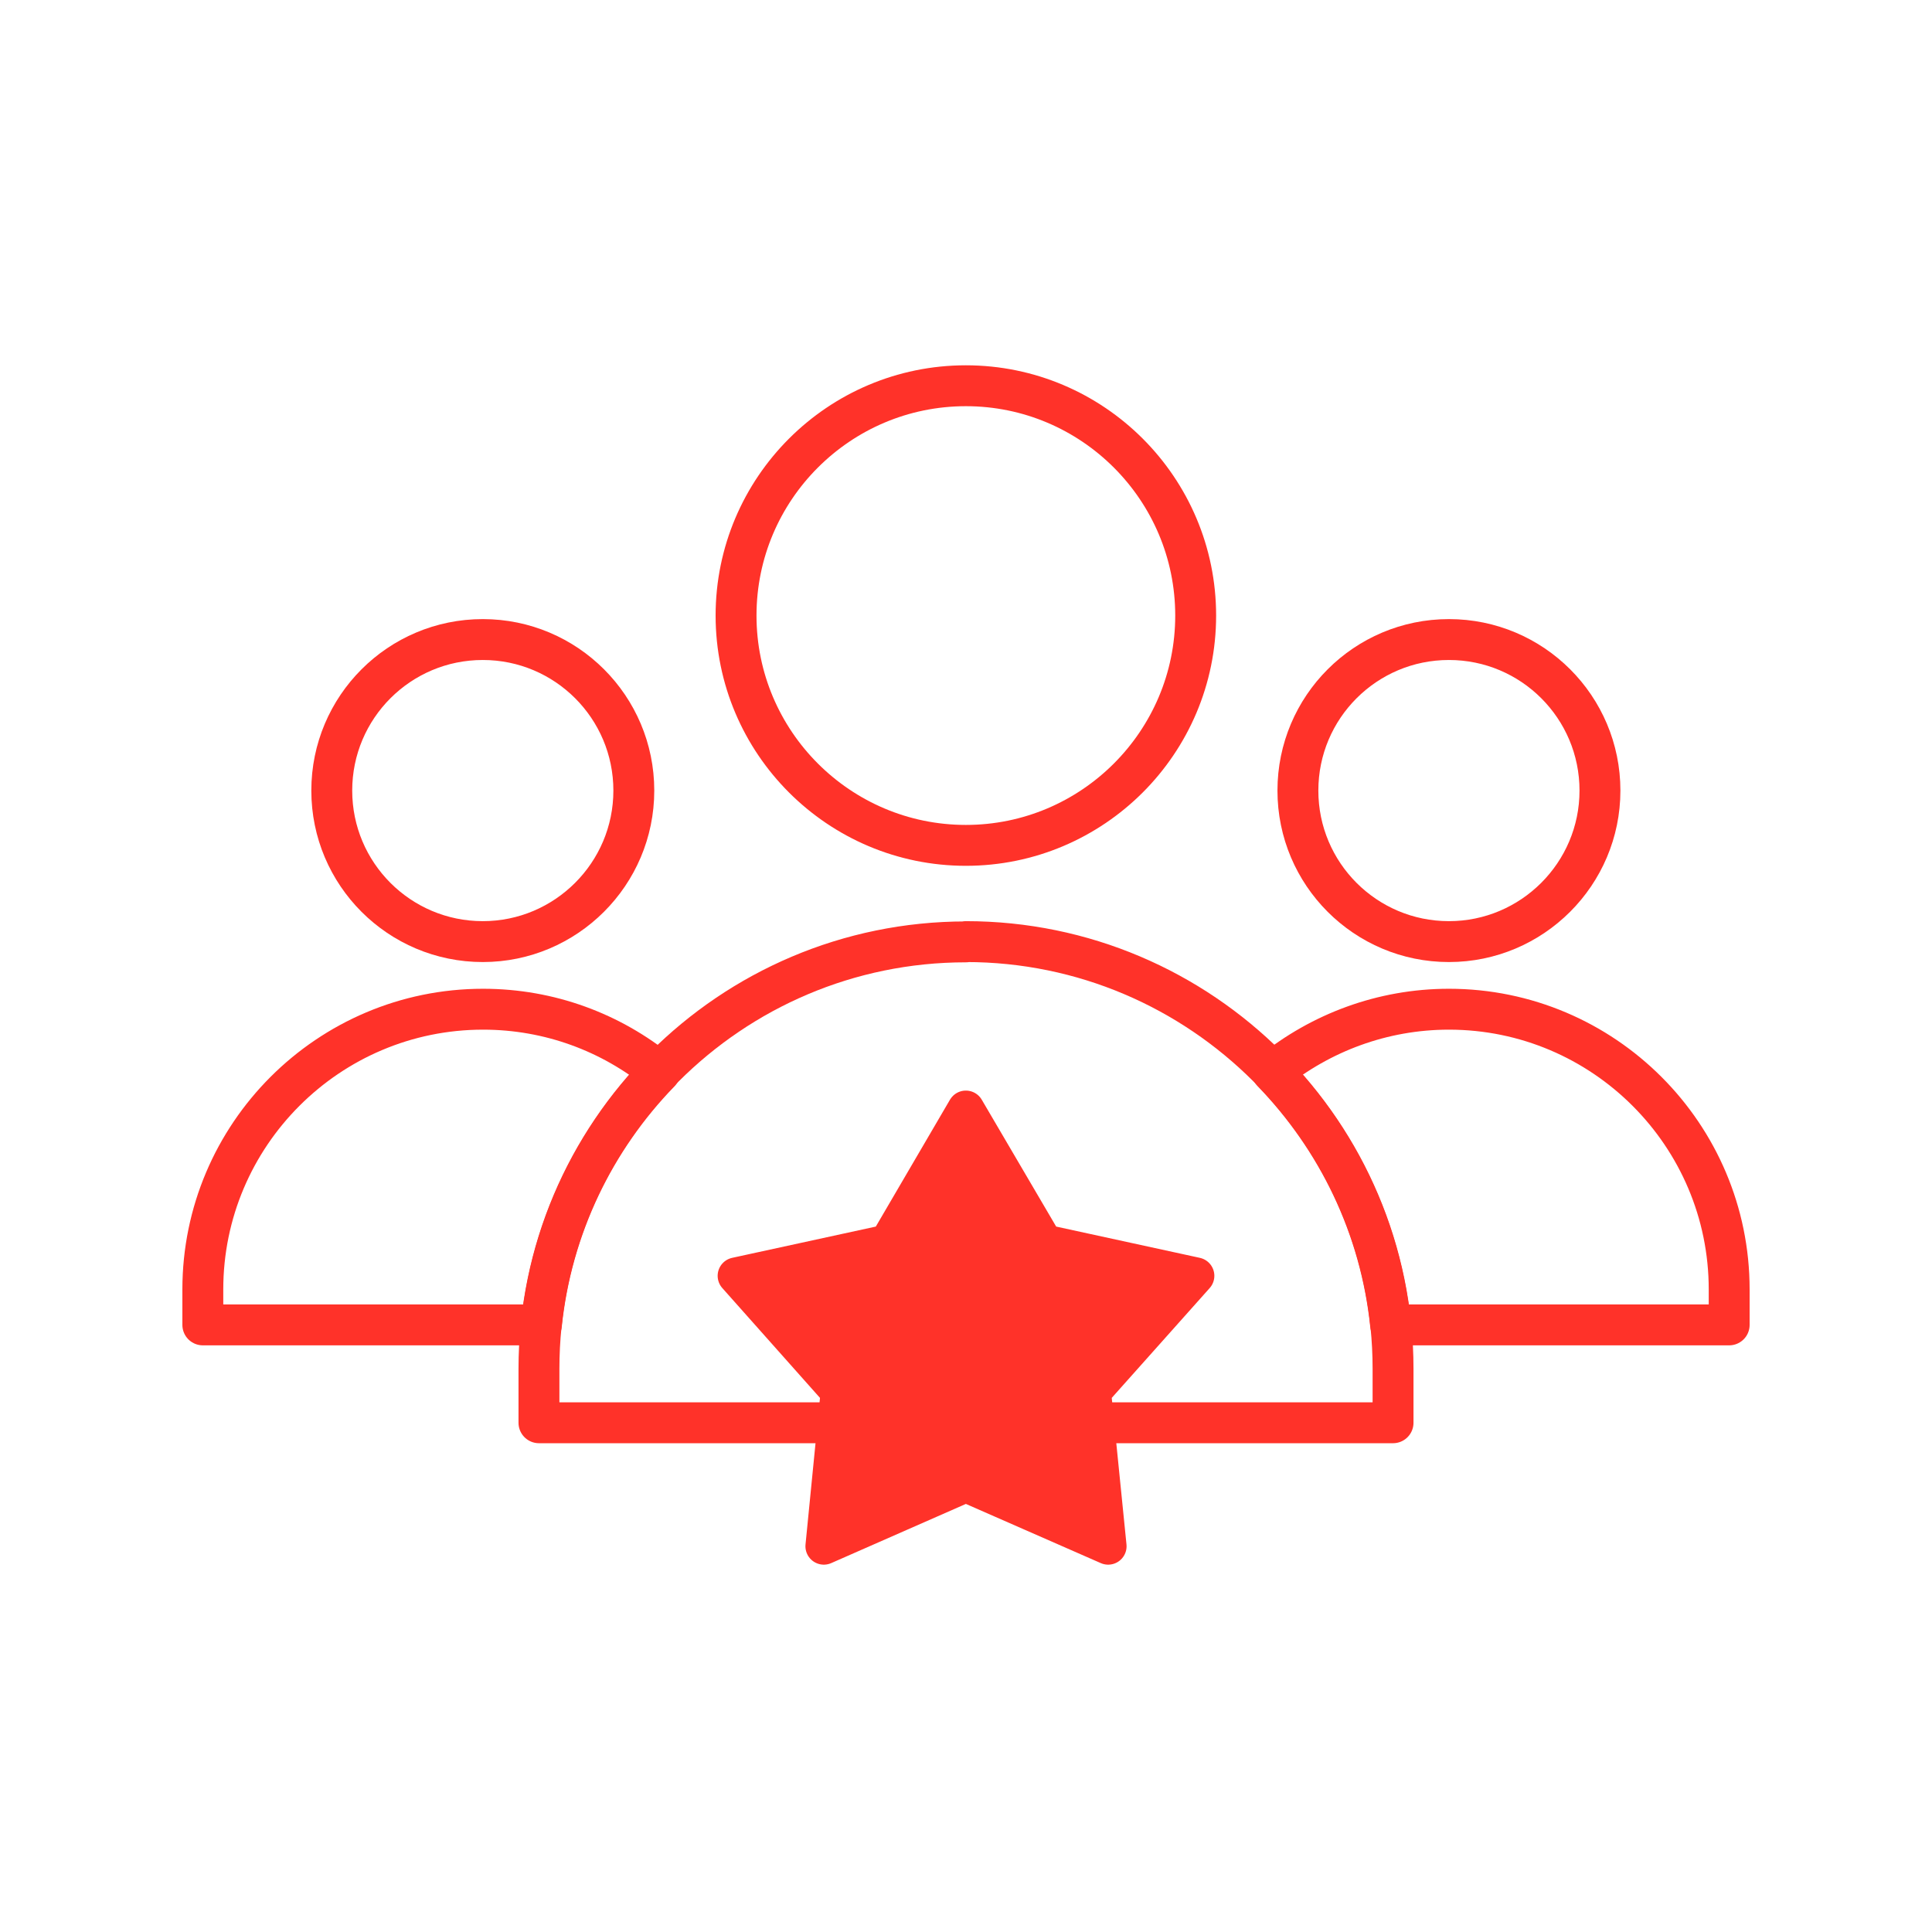 <?xml version="1.0" encoding="UTF-8"?> <svg xmlns="http://www.w3.org/2000/svg" id="Ebene_1" viewBox="0 0 70.87 70.87"><defs><style>.cls-1,.cls-2{stroke-linecap:round;}.cls-1,.cls-2,.cls-3{stroke:#ff3229;stroke-linejoin:round;}.cls-1,.cls-3{fill:none;stroke-width:1.5px;}.cls-2{fill:#ff3229;stroke-width:1.35px;}</style></defs><path class="cls-3" d="M27,22.58c0-4.65,3.78-8.43,8.43-8.43s8.43,3.78,8.43,8.43-3.78,8.43-8.43,8.43c-4.65,0-8.43-3.78-8.43-8.43Z"></path><path class="cls-3" d="M35.43,34.54c8.64,0,15.67,7.03,15.67,15.67v1.98h-31.33v-1.98c0-8.63,7.02-15.66,15.66-15.66h0Z"></path><path class="cls-1" d="M17.71,34.54c3.05,0,5.54-2.48,5.54-5.54s-2.48-5.54-5.54-5.54-5.54,2.48-5.54,5.54,2.48,5.54,5.54,5.54Z"></path><path class="cls-1" d="M24.19,39.32c-1.77-1.44-4.02-2.3-6.47-2.3h0c-5.67,0-10.28,4.61-10.28,10.28v1.3h12.42c.37-3.59,1.96-6.82,4.34-9.27Z"></path><path class="cls-1" d="M53.15,34.54c3.05,0,5.54-2.48,5.54-5.54s-2.48-5.54-5.54-5.54-5.54,2.48-5.54,5.54,2.48,5.54,5.54,5.54Z"></path><path class="cls-1" d="M53.15,37.02h0c-2.45,0-4.71.87-6.48,2.3,2.38,2.46,3.97,5.69,4.34,9.28h12.42s0-1.3,0-1.3c0-5.67-4.61-10.28-10.28-10.28Z"></path><polygon class="cls-2" points="35.43 40.68 38.31 45.59 43.87 46.8 40.08 51.05 40.65 56.72 35.43 54.43 30.22 56.72 30.78 51.05 27 46.8 32.56 45.59 35.43 40.68"></polygon></svg> 